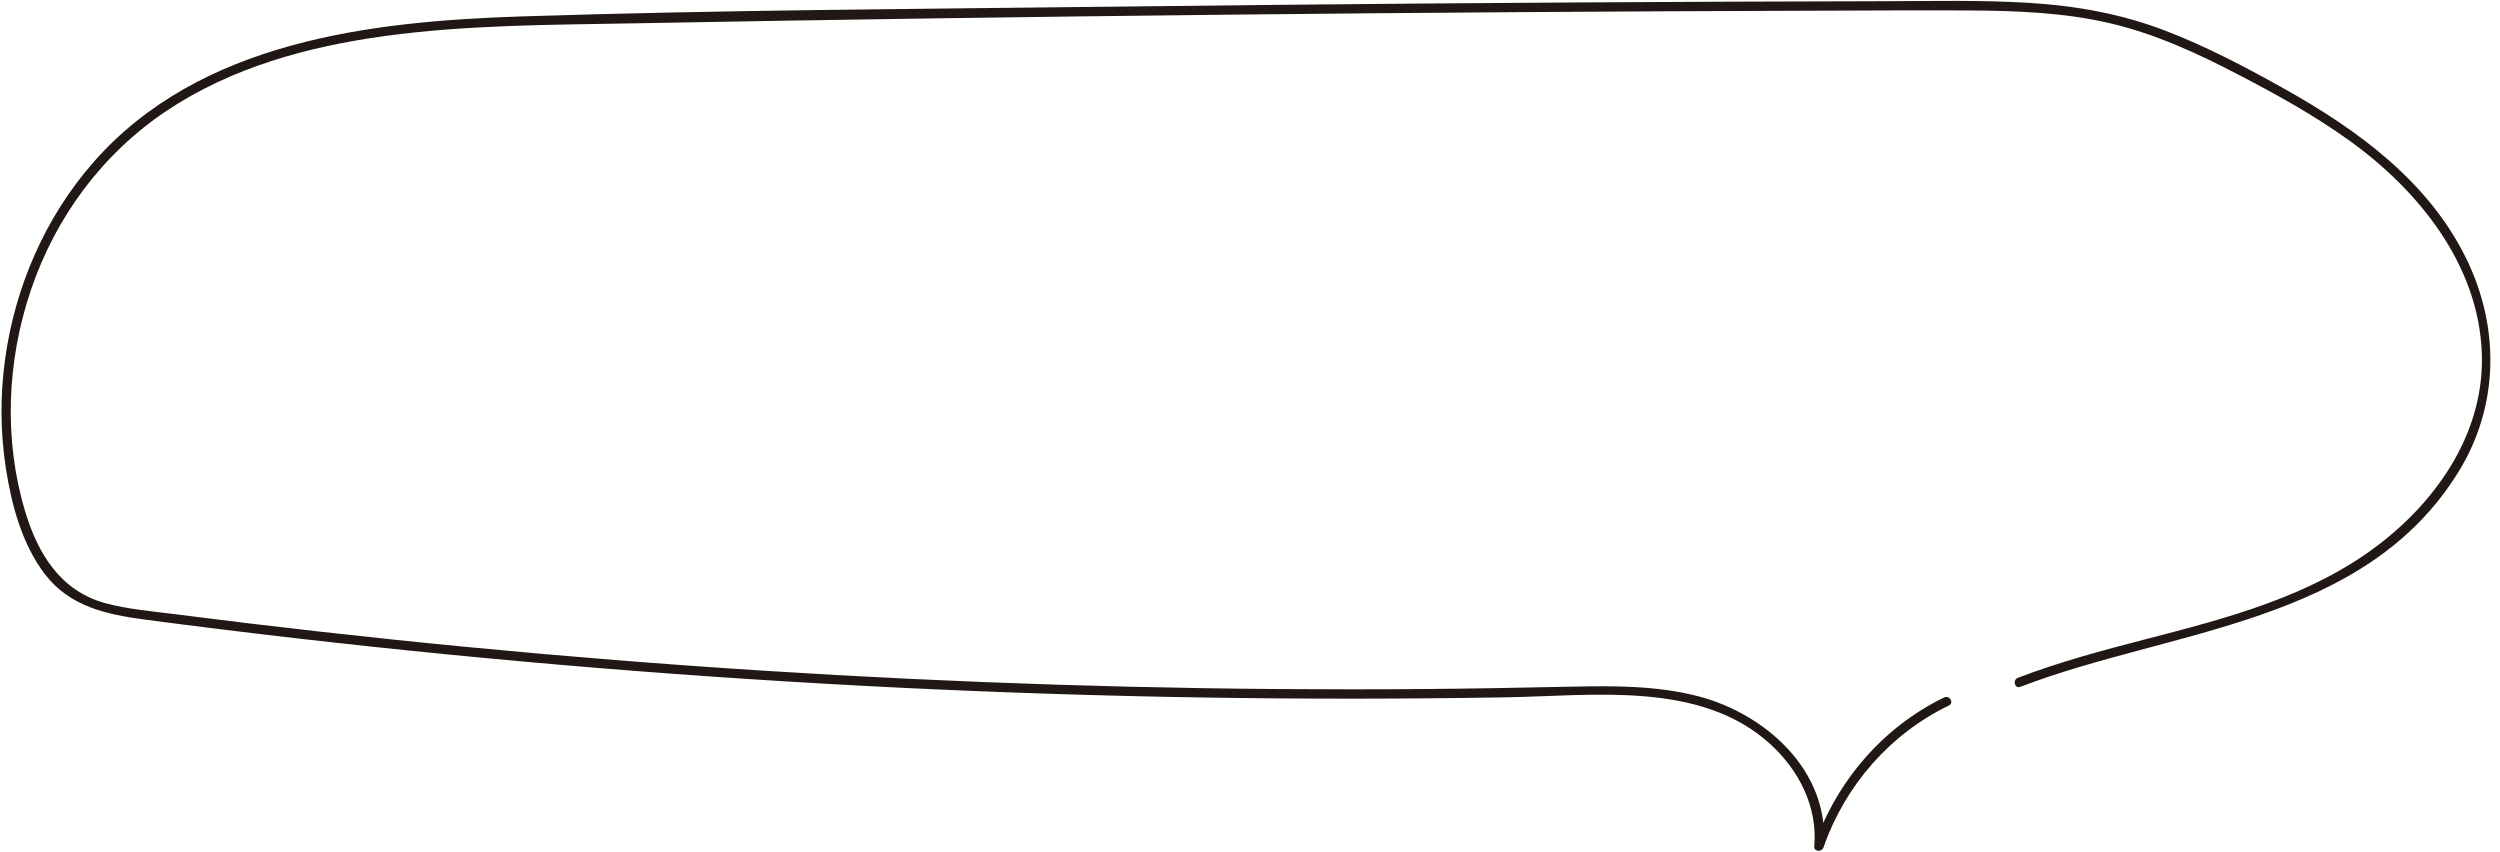 <?xml version="1.0" encoding="UTF-8" standalone="no"?><svg xmlns="http://www.w3.org/2000/svg" xmlns:xlink="http://www.w3.org/1999/xlink" fill="#000000" height="286.1" preserveAspectRatio="xMidYMid meet" version="1" viewBox="-0.5 -0.3 839.2 286.1" width="839.2" zoomAndPan="magnify"><g id="change1_1"><path d="M652.129,233.815c-20.548,9.94-36.084,28.085-43.564,49.565l3.074,.416c2.167-25.132-19.376-44.437-41.938-50.339-13.894-3.634-28.418-3.561-42.671-3.258-16.511,.352-33.02,.662-49.534,.796-65.808,.535-131.633-1.035-197.341-4.702-65.998-3.683-131.877-9.481-197.503-17.384-8.138-.98-16.271-1.992-24.401-3.037-7.734-.994-15.67-1.632-23.223-3.651-15.291-4.088-22.902-16.781-27.176-31.153-7.159-24.074-6-50.282,2.017-73.992,8.263-24.438,23.98-45.742,45.465-60.124,21.812-14.6,47.592-21.642,73.354-25.156,27.663-3.774,55.711-3.746,83.572-4.261,33.265-.615,66.531-1.165,99.798-1.649,66.259-.965,132.521-1.671,198.785-2.118,33.269-.224,66.539-.384,99.809-.478,16.573-.047,33.15-.164,49.724-.072,15.838,.088,31.817,.657,47.303,4.263,15.268,3.555,29.558,10.165,43.4,17.381,12.804,6.674,25.511,13.693,37.234,22.159,23.095,16.678,43.081,41.388,44.273,71.017,1.054,26.214-14.474,49.12-34.635,64.514-22.887,17.476-50.984,24.663-78.384,31.773-14.41,3.739-28.803,7.58-42.72,12.916-1.862,.714-1.054,3.741,.832,3.018,50.645-19.417,115.39-20.944,147.018-72.051,13.768-22.248,14.039-48.697,2.544-71.992-12.656-25.648-36.281-42.875-60.631-56.533-13.123-7.361-26.56-14.464-40.642-19.825-14.616-5.565-29.855-8.263-45.428-9.202-16.385-.989-32.861-.579-49.267-.546-17.047,.034-34.095,.086-51.142,.154-68.465,.275-136.928,.827-205.388,1.656-66.69,.807-133.465,1.138-200.127,3.293C123.776,6.858,66.574,13.506,30.894,54.128,14.69,72.576,4.535,96.032,1.203,120.294c-1.672,12.172-1.622,24.529,.275,36.673,1.907,12.211,5.387,25.297,12.958,35.298,8.431,11.139,20.911,13.733,34.061,15.469,16.793,2.217,33.606,4.287,50.434,6.223,33.65,3.871,67.363,7.19,101.121,9.954,67.5,5.527,135.182,8.837,202.9,9.921,34.129,.546,68.266,.527,102.394-.058,28.996-.497,65.102-5.6,88.438,15.743,9.64,8.816,15.868,21.024,14.725,34.279-.159,1.85,2.526,1.991,3.074,.416,7.223-20.743,22.314-38.111,42.125-47.695,1.813-.877,.227-3.577-1.58-2.703h0Z" fill="#211815"/></g></svg>